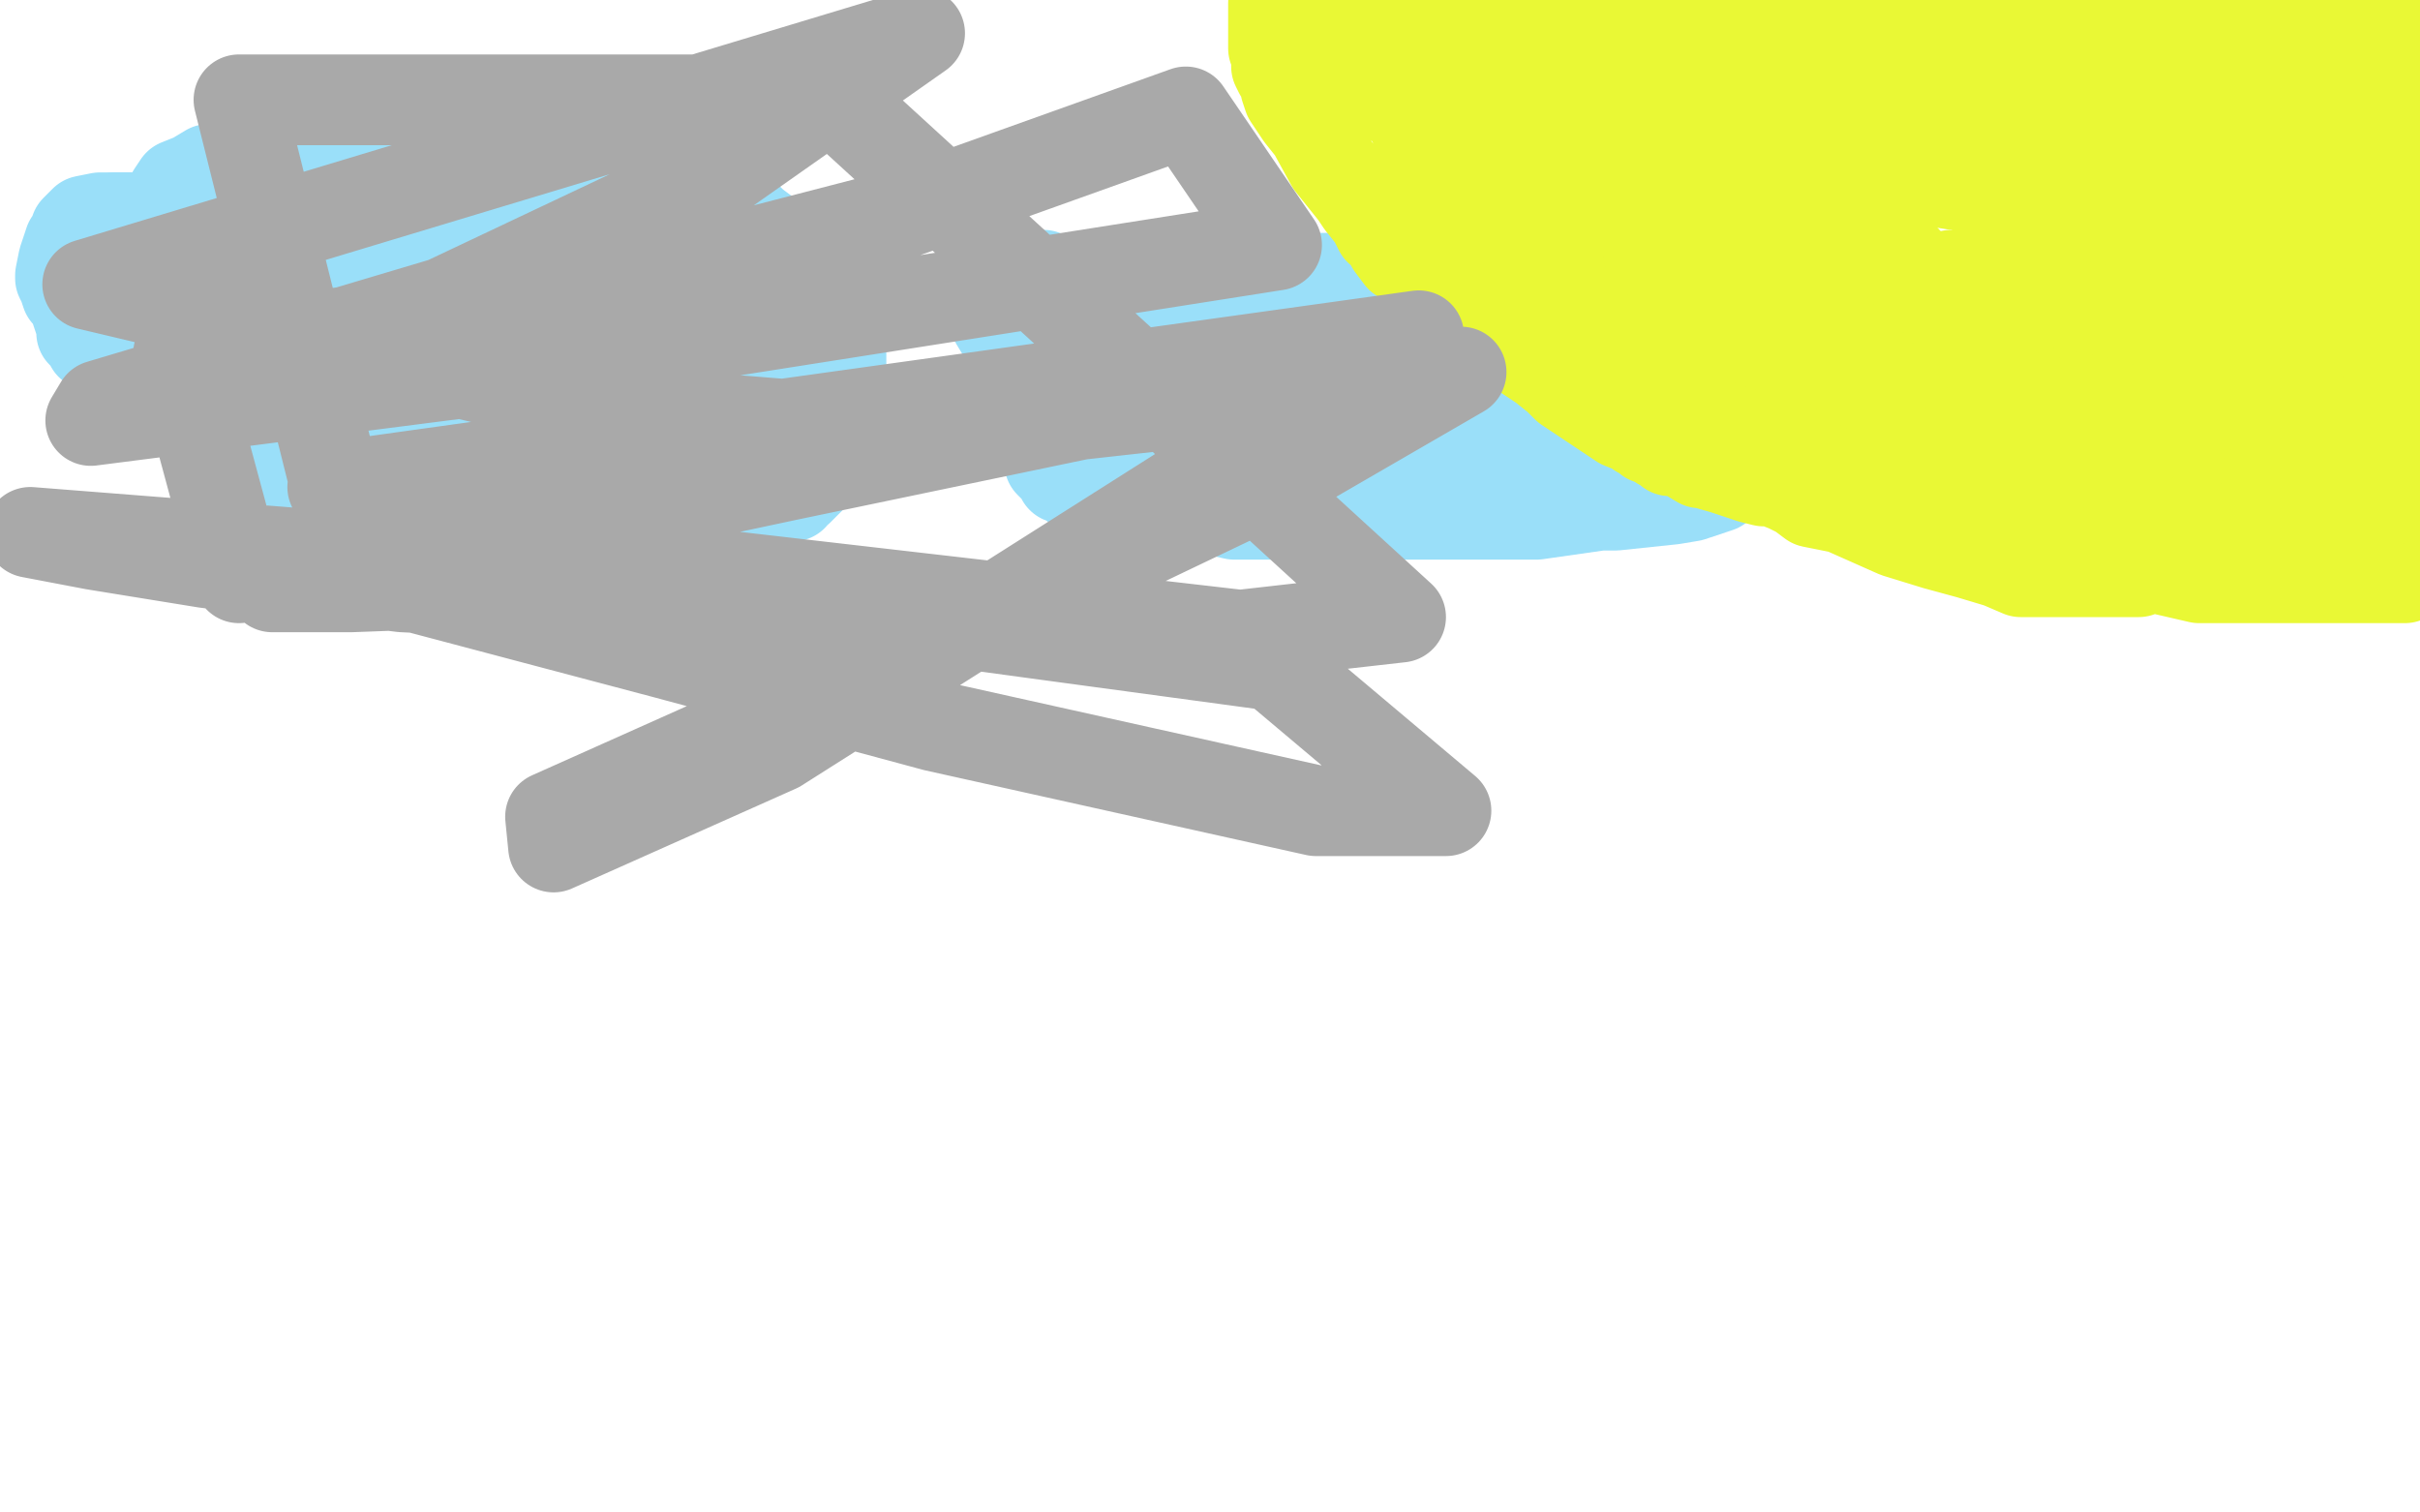<?xml version="1.0" standalone="no"?>
<!DOCTYPE svg PUBLIC "-//W3C//DTD SVG 1.1//EN"
"http://www.w3.org/Graphics/SVG/1.1/DTD/svg11.dtd">

<svg width="800" height="500" version="1.1" xmlns="http://www.w3.org/2000/svg" xmlns:xlink="http://www.w3.org/1999/xlink" style="stroke-antialiasing: false"><desc>This SVG has been created on https://colorillo.com/</desc><rect x='0' y='0' width='800' height='500' style='fill: rgb(255,255,255); stroke-width:0' /><polyline points="99,66 99,65 99,65 99,64 99,64 99,62 99,62 100,62 100,62 100,61 100,61 102,60 102,60 104,58 104,58 105,57 110,55 113,54 116,53 119,52 123,50 127,49 133,48 135,48 139,48 146,48 152,48 161,48 165,48 168,48 169,48 170,48 172,48 172,49 175,50 176,51 177,52 178,53 181,57 181,59 181,60 181,61 181,63 182,64 182,65 183,63 185,63 186,62 188,62 190,60 192,60 194,60 195,60 198,60 201,61 203,61 206,63 213,63 218,63 219,63 222,64 224,64 225,64 225,65 225,67 225,68 225,70 225,71 225,73 225,75 225,77 225,78 225,80 225,81 225,82 225,83 223,84 223,85 222,85 223,87 225,90 234,99 237,101 243,106 258,121 262,125 266,129 267,132 267,135 267,137 267,140 267,144 264,149 260,153 256,156 253,158 249,160 243,162 239,162 236,162 226,162 219,162 217,162 213,161 208,161 203,159 202,157 200,155 199,155 199,154 198,153 198,154 194,159 193,161 187,163 179,164 158,161 137,148 134,147 116,135 105,125 101,121 94,114 93,113 92,111 91,110 91,108 91,105 91,100 91,95 91,91 98,83 113,64 127,54 133,50 138,48 139,46 139,47 138,51 136,53 134,58 131,62 123,70 118,74 105,81 96,84 85,88 80,90 79,91 80,88 84,86 88,84 109,78 118,76 136,74 141,73 150,71 151,72 150,76 143,88 139,94 129,104 123,108 118,112 117,114 116,114 116,112 118,108 120,106 127,99 134,90 137,87 137,86 135,86 134,86 132,87 127,89 125,90 122,93 120,95 120,96 121,95 121,94 124,91 134,86 145,81 165,75 175,73 186,70 189,69 188,72 184,75 183,77 172,86 157,96 150,101 147,103 143,106 142,106 142,107 141,107 140,106 142,102 145,98 170,79 179,76 182,74 184,74 185,74 185,75 184,84 173,103 166,113 153,131 147,139 139,149 138,152 137,153 138,152 142,148 148,143 163,135 191,122 201,118 202,118 203,117 203,116 203,115 200,112 183,105 169,99 130,87 103,79 61,72 48,72 38,72 38,73 39,75 45,76 50,76 75,80 85,81 113,90 126,92 146,98 158,99 159,99 159,100 159,103 152,112 146,116 136,123 132,127 129,129 131,128 136,126 140,124 147,122 153,121 159,119 164,119 168,118 171,118 173,117 174,117 172,118 170,119 164,123 161,124 155,128 153,130 154,131 158,131 177,131 214,135 228,137 252,141 256,141 257,141 251,141 240,138 227,138 194,138 175,138 161,138 141,138 137,138 142,136 146,135 164,132 175,129 191,126 212,123 213,123 214,123 213,124 209,128 203,137 195,141 186,145 180,149 178,151 178,150 180,147 188,141 191,140 202,134 206,132 214,127 215,127 215,126 215,125 216,124 216,122 216,118 216,117 216,114 216,106 216,104 216,103 216,101 216,96 216,93 216,92 216,91 214,89 211,87 209,87 208,87 204,87 202,87 201,88 199,88 198,88 197,89 197,90 197,94 197,96 197,98 197,99 197,100 197,102 199,104 201,106 207,106 210,106 211,106 213,107 215,108 217,109 221,113 223,114 224,115 224,116 226,120 226,121 226,124 228,127 229,128 230,128 231,128 233,128 233,126 232,126 231,125 229,125 225,124 222,124 220,124 216,124 212,124 209,124 205,124 201,124 185,124 180,124 159,126 145,127 140,127 131,128 126,128 125,128 123,128" style="fill: none; stroke: #9adff9; stroke-width: 30; stroke-linejoin: round; stroke-linecap: round; stroke-antialiasing: false; stroke-antialias: 0; opacity: 1.0"/>
<polyline points="123,128 120,128 112,128 104,128 101,128 95,128 93,128 90,128 89,128 87,128 86,127 84,127 77,124 70,123 67,122 66,122 65,122 63,120 62,119 60,118 59,117 54,114 50,111 49,111 46,109 44,107 43,106 42,105 41,104 39,100 38,98 37,96 36,95 35,92 35,91 35,89 35,88 35,86 35,85 36,84 42,82 45,82 54,82 64,82 67,82 69,82 71,83 72,84 74,87 77,88 77,89 77,90 77,91 77,92 77,94 77,95 77,96 77,98 76,98 75,98 74,98 72,98 71,96 70,96 69,94 68,92 67,91 64,88 63,84 61,81 60,78 57,73 57,71 57,70 57,66 57,64 59,61 64,59 69,56 72,56 78,53 80,53 83,52 89,48 93,47 95,47 102,46 104,46 112,43 117,42 120,42 128,41 133,39 135,39 138,38 146,38 148,38 154,38 157,38 162,38 173,38 177,39 180,39 183,41 186,41 191,42 193,42 200,44 202,45 203,45 205,45 208,46 209,47 211,48 212,49 216,51 218,53 226,57 230,59 231,60 233,61 233,62 235,63 236,63 238,64 239,64 240,65 241,66 242,67 243,68 247,72 249,74 253,77 255,80 261,84 262,85 266,88 266,89 268,90 269,91 270,92 273,96 275,98 276,100 276,101 278,102 278,103 278,104 278,105 278,106 278,108 278,113 278,116 278,118 278,122 278,123 278,124 278,125 278,126 278,127 278,129 278,131 278,132 278,135 278,137 278,138 278,140 277,142 277,143 277,144 274,147 272,149 271,153 269,155 269,157 267,159 266,160 264,162 263,162 262,164 261,164 257,165 254,165 252,165 250,165 248,165 246,165 245,166 244,166 242,166 238,166 233,166 230,166 228,166 219,166 209,168 207,168 201,169 186,173 177,176 175,176 167,176 162,177 160,177 158,177 157,177 154,177 152,177 149,177 147,177 145,177 143,177 139,177 138,177 135,177 132,177 128,175 125,174 120,172 117,171 114,168 113,168 112,167 111,167 111,166 110,165 109,165 106,163 106,162 103,160 102,159 97,155 96,153 90,150 88,148 84,145 82,144 80,142 79,142 77,140 75,139 74,137 71,135 70,134 67,132 64,129 62,128 60,127 59,126 58,126 56,126 55,126 52,126 48,125 45,123 43,122 39,119 37,118 32,116 32,115 30,114 29,112 27,110 27,108 26,105 25,102 24,98 22,97 21,94 20,92 20,91 21,86 23,80 24,79 25,77 25,76 26,75 28,73 33,72 39,72 59,72" style="fill: none; stroke: #9adff9; stroke-width: 30; stroke-linejoin: round; stroke-linecap: round; stroke-antialiasing: false; stroke-antialias: 0; opacity: 1.0"/>
<polyline points="356,108 356,107 356,107 356,106 356,106 356,104 356,104 357,101 357,101 359,101 359,101 366,97 366,97 379,94 379,94 389,94 405,92 414,92 423,92 434,92 441,92 454,92 461,92 477,92 485,92 503,92 511,92 527,95 532,96 542,99 547,102 556,107 560,108 570,115 574,119 578,122 580,124 582,127 583,128 584,131 584,133 584,135 584,138 584,144 582,149 581,150 575,156 571,159 568,161 559,164 553,165 534,167 529,167 515,169 508,170 493,170 485,170 458,170 450,170 441,170 432,170 408,170 386,165 372,164 366,163 356,161 354,159 351,158 350,156 348,154 347,153 345,147 343,142 339,133 337,126 332,111 329,106 327,97 327,94 327,93 329,91 330,91 332,91 333,91 338,91 339,91 345,91 347,92 354,94 360,97 372,101 378,103 393,107 399,108 408,110 413,111 423,114 426,115 432,116 434,116 444,119 453,123 457,124 467,125 474,127 488,132 493,132 507,135 515,136 528,138 532,138 544,138 546,139 550,139 552,139 555,139 558,139 563,139 570,138 572,136 573,136 574,134 576,133 576,131 573,130 572,130 566,129 565,129 563,129 562,127 560,127 558,127 555,127 547,127 538,127 529,124 512,120 506,119 505,119 504,119 503,119 502,119 500,119 499,119 498,119 497,119 495,117 484,117 472,117 462,117 458,117 454,117 450,117 447,117 443,117 440,117 434,117 431,117 426,117 423,117 418,116 407,114 405,114 394,112 386,112 383,112 382,112 380,112 379,112 378,112 377,112 376,112 375,112 374,112 372,112 370,113 368,113 367,114 367,115 365,116 364,117 363,118 362,118 361,119 361,120 361,121 360,123 360,125 360,126 360,127 360,129 361,130 362,131 364,132 364,133 365,134 367,135 370,136 375,138 377,139 383,140 385,140 392,142 398,142 401,142 403,142 406,142 409,142 415,142 418,142 428,142 437,143 439,143 449,143 458,143 461,143 465,143 468,143 473,144 477,144 478,144 482,144 484,144 490,145 493,145 503,145 509,145 510,145 513,145 514,145 515,145 517,146 519,146 522,146 525,147 530,149 530,150" style="fill: none; stroke: #9adff9; stroke-width: 30; stroke-linejoin: round; stroke-linecap: round; stroke-antialiasing: false; stroke-antialias: 0; opacity: 1.0"/>
<polyline points="659,3 659,4 659,4 659,6 659,6 659,7 659,7 659,8 659,8 659,9 659,9 659,10 659,10 659,12 659,12 659,14 659,14 659,15 659,15 659,17 659,17 659,18 659,18 659,20 659,20 659,25 659,28 659,31 660,36 661,39 661,43 661,44 661,45 661,46 663,47 663,48 663,49 663,50 664,52 665,54 666,56 666,57 667,59 668,60 670,64 671,65 671,66 672,67 674,69 674,70 675,71 677,73 681,77 683,79 685,81 687,82 693,87 704,97 708,101 710,102 712,102 713,104 714,104 715,105 717,106 725,111 743,121 752,124 763,129 784,142 799,147 792,147 779,147 767,147 756,147 740,144 724,140 716,138 714,136 713,135 713,133 713,130 713,127 719,121 724,117 733,113 743,108 746,106 749,103 750,103 750,101 751,99 752,97 753,97 753,94 751,95 742,100 727,107 704,118 676,129 632,149 608,159 605,160 609,155 612,153 618,147 623,141 629,134 640,123 651,111 656,109 661,105 669,99 674,96 679,94 682,92 685,92 686,92 688,90 690,90 691,90 689,93 688,94 685,95 682,99 679,102 678,102 680,102 704,98 715,91 733,85 771,73 796,79 699,67 646,61 596,53 509,42 478,37 467,35 457,32 457,31 456,31 460,28 473,22 504,15 547,12 593,12 628,12 649,15 655,15 656,15 657,20 657,25 650,33 634,51 617,67 600,81 591,89 591,90 592,90 593,88 595,86 598,82 601,76 605,72 609,67 610,65 612,62 613,61 613,59 613,58 613,56 613,55 611,53 609,51 605,47 601,44 597,42 591,39 585,37 580,35 564,31 549,28 544,27 537,26 530,26 523,23 519,23 516,22 513,21 511,20 508,19 504,18 500,17 493,14 487,13 482,13 479,12 478,12 476,12 474,12 473,12 472,12 471,13 470,13 469,14 468,15 468,16 467,16 467,17 467,18 467,19 467,20 467,22 467,26 467,29 467,34 467,36 467,37 467,40 472,47 472,48 472,49 475,52 477,56 480,59 484,64 486,66 491,71 494,75 499,79 505,85 513,92 518,96 525,102 528,104 530,105 535,109 540,111 546,115 549,116 552,118 560,124 586,140 593,145 599,146 604,150 610,153 624,162 635,168 645,173 652,175 657,178 669,183 679,185 685,185 686,185 688,185 690,186 692,186 694,186 697,185 699,184 701,182 702,182 703,181 705,177 707,175 708,172 708,171 708,170 708,169 708,168 706,168 702,168 695,168 682,168 672,168 662,168 643,168 630,168 625,166 622,166 621,166 622,166 626,166 653,166 692,169 715,172 765,180 797,183 795,191 784,191 773,191 758,191 748,191 736,191 727,191 714,188 711,188 709,187 708,187 707,186 711,186 720,186 732,186 744,186 752,186 759,186 760,186 758,186 755,186 751,186 742,186 732,186 722,188 718,188 716,188 715,188 712,188 709,188 707,189 705,189 701,189 697,189 688,189 674,189 668,189 661,186 651,183 640,180 627,176 618,172 609,168 599,166 595,163 591,161 586,159 583,159 579,158 570,155 563,153 562,153 557,150 553,149 552,149 551,147 550,147 549,147 548,146 545,145 544,143 542,143 541,142 536,140 533,138 530,136 527,134 518,128 515,125 510,121 504,117 489,106 478,98 470,91 466,87 463,85 460,81 459,78 456,76 454,72 450,67 448,64 444,59 440,54 434,43 430,38 426,32 425,29 425,27 424,25 423,24 422,22 422,20 422,18 422,17 423,17 423,18 424,18 426,18 429,17 430,16 431,15 433,14 434,13 437,12 440,12 445,11 452,10 458,10 462,10 466,10 468,8 470,8 472,8 475,6 477,5 478,3 479,3 483,1 484,0 483,0 480,1 478,1 477,2 471,4 468,5 459,9 449,14 444,15 436,16 432,18 429,18 427,18 425,18 424,18 423,18 422,18 422,17 421,16 421,14 421,11 421,10 421,6 421,3 421,1 440,0 445,2 455,2 461,2 466,2 477,2 483,2 492,2 497,2 503,1 735,1 742,4 748,6 752,8 752,9 752,10 746,17 744,18 743,18 741,18 739,18 736,18 731,18 723,18 718,18 698,18 684,18 680,19 677,19 676,19 681,19 698,24 732,30 791,42 778,28 738,21 701,14 665,10 643,10 630,8 618,8 618,7 619,6 625,2 631,0 753,5 756,11 760,23 762,28 764,32 767,35 768,37 771,37 775,34 777,30 779,30 783,26 784,25 788,21 790,19 788,21 785,27 783,34 780,43 778,50 770,68 768,75 763,84 762,90 760,92 760,90 761,87 763,80 765,66 765,55 765,49 765,43 765,36 765,27 765,25 763,22 763,20 762,18 761,18 761,17 760,16 759,16 758,16 757,16 756,16 753,17 752,19 751,21 751,23 751,25 751,26 751,27 759,25 773,24 793,20 799,12 794,16 792,17 789,19 785,20 780,21 776,21 773,22 772,22 771,21 771,19 771,17 771,14 771,10 773,6 774,4 777,1 794,14 773,18 747,19 719,23 680,26 664,26 650,26 641,26 641,25 642,24 644,20 648,17 665,9 685,5 707,4 726,4 740,4 750,6 754,8 756,11 759,14 762,22 762,33 758,50 750,60 740,70 713,83 697,84 680,84 666,78 661,75 660,73 660,69 660,64 663,59 668,54 683,47 700,46 723,46 736,46 748,47 762,51 782,57 790,60 784,59 765,54 736,49 651,36 568,27 507,24 495,20 489,20 487,19 491,19 505,19 517,19 526,19 540,19 558,21 567,22 572,23 578,23 579,24 579,25 579,28 579,30 576,33 575,35 572,40 572,43 572,45 572,46 572,48 572,49 574,51 576,53 578,57 580,60 580,63 580,65 575,67 566,68 547,68 531,68 519,65 517,65 515,65 515,64 515,63 514,63 513,62 513,61 511,59 511,58 513,61 516,66 518,69 520,72 522,74 523,75 521,72 519,71 517,69 516,69 515,68 514,69 515,71 517,73 522,79 526,83 542,95 545,97 550,99 553,100 555,100 557,100 559,100 563,100 569,100 574,100 577,101 584,101" style="fill: none; stroke: #e9f835; stroke-width: 30; stroke-linejoin: round; stroke-linecap: round; stroke-antialiasing: false; stroke-antialias: 0; opacity: 1.0"/>
<polyline points="584,101 589,101 602,103 609,105 615,107 618,110 621,111 624,113 631,116 636,118 641,119 643,121 645,122 646,122 647,122 648,122 650,122 651,122 652,122 653,122 658,122 662,123 667,124 665,124 655,121 642,117 626,110 607,101 587,92 576,87 562,81 555,77 552,76 550,76 548,74 546,74 545,78 545,79 545,81 545,82 545,84 547,85 551,85 556,86 562,87 569,88 573,89 579,90 582,91 585,91 586,93 588,94 596,99 600,101 603,104 605,106 607,108 609,109 609,111 609,112 609,113 609,114 610,114 609,114 606,114 605,114 602,114 600,114 598,114 596,112 592,112 591,111 589,111 588,111 586,111 583,111 581,111 579,111 579,112 577,112 578,112 580,112 581,112 583,114 585,114 586,114 587,114 589,114 590,114 592,114 593,114 596,116 597,116 599,117 602,119 605,120 608,122 609,123 612,125 615,127 621,130 625,133 630,134 641,141 656,147 662,149 666,150 669,151 670,152 673,152 674,152 676,152 679,152 684,152 692,153 707,154 722,155 736,157 744,157 748,158 749,158" style="fill: none; stroke: #e9f835; stroke-width: 30; stroke-linejoin: round; stroke-linecap: round; stroke-antialiasing: false; stroke-antialias: 0; opacity: 1.0"/>
<polyline points="749,158 750,158 752,155 754,154 755,154 757,153 760,153 763,153 767,153 769,153 771,153 773,153 774,153 775,153 776,153 777,153 778,153 779,153 780,153 782,153 783,153 785,155 787,155 789,156 791,158 793,159 796,161 797,162 798,163 798,164 798,165 799,163 799,159 799,155 799,150 799,143 799,128 799,121 799,113 797,102 796,95 795,92 794,89 792,86 791,84 791,86 791,90 789,95 788,99 788,104 788,107 788,111 787,115 787,116 786,115 786,114 786,112 786,110 784,108 783,107 783,105 782,105 782,104 781,104 780,104 778,104 775,104 770,104 764,104 747,104 739,104 733,104 732,104 732,105 732,106 732,107 730,108 729,108 724,108 717,108 702,104 686,101 677,98 667,96 661,94 653,92 650,92 647,91 646,91 645,91 643,93 642,96 637,101 636,103 632,106 629,108 628,109 629,109 630,109 631,109 632,109 633,110 638,115 647,124 658,133 680,143 692,148 698,150 699,151 700,151 701,151 703,149 705,148 706,148 707,148 708,147 706,147 705,147 702,147 699,147 695,147 686,144 681,141 679,140 679,139 678,139 676,138" style="fill: none; stroke: #e9f835; stroke-width: 30; stroke-linejoin: round; stroke-linecap: round; stroke-antialiasing: false; stroke-antialias: 0; opacity: 1.0"/>
<polyline points="662,126 661,125 661,125 659,123 659,123 657,121 657,121 655,118 655,118 654,116 654,116 651,115 651,115 651,113 651,113 650,112 650,112 648,109 648,109 646,106 646,106 644,104 644,104 634,93 631,91 628,86 618,76 613,70 612,69 613,70 616,72 618,74 622,77 624,79 627,83 629,85 630,86 631,88" style="fill: none; stroke: #e9f835; stroke-width: 30; stroke-linejoin: round; stroke-linecap: round; stroke-antialiasing: false; stroke-antialias: 0; opacity: 1.0"/>
<polyline points="183,176 183,177 183,177 183,182 183,182 174,189 174,189 166,191 166,191 143,193 143,193 116,194 116,194 104,194 104,194 95,194 95,194 90,194 90,194 94,190 117,185 147,183 163,183 191,183 217,187 219,188 219,189 220,190 220,191 220,192 216,196 209,196 186,196 174,196 133,194 68,186 31,180 10,176 150,187 233,202 325,207 421,220 478,268 435,268 309,240 220,216 118,189 79,33 176,33 276,33 463,204 410,210 228,189 110,161 469,111 420,130 293,143 206,136 29,94 304,11 240,56 147,100 33,134 30,139 155,123 422,81 392,37 297,71 181,101 59,117 79,191 167,177 261,157 357,137 483,123 426,156 267,232 182,270 183,280 257,247 410,150" style="fill: none; stroke: #a9a9a9; stroke-width: 30; stroke-linejoin: round; stroke-linecap: round; stroke-antialiasing: false; stroke-antialias: 0; opacity: 1.0"/>
</svg>
